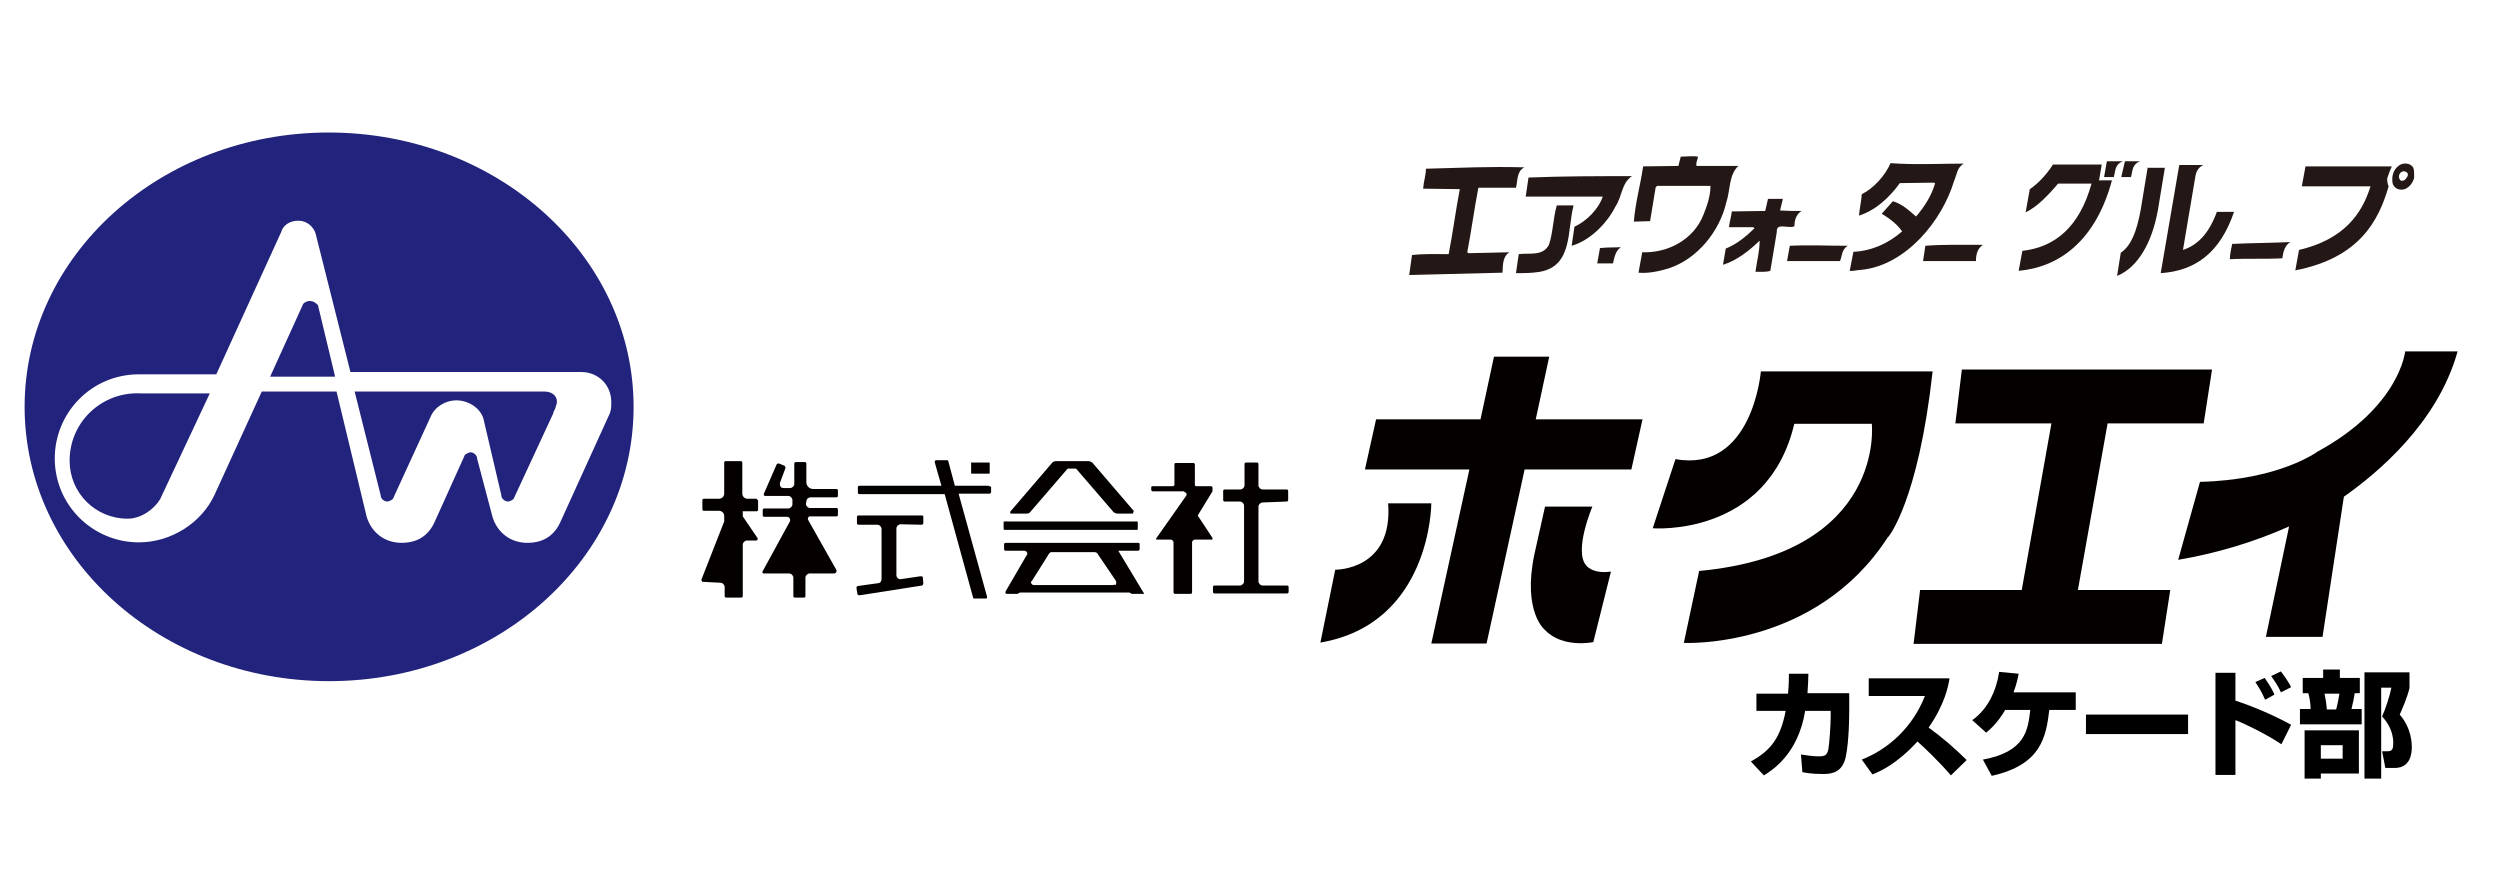 <?xml version="1.0" encoding="utf-8"?>
<!-- Generator: Adobe Illustrator 14.0.0, SVG Export Plug-In . SVG Version: 6.00 Build 43363)  -->
<!DOCTYPE svg PUBLIC "-//W3C//DTD SVG 1.1//EN" "http://www.w3.org/Graphics/SVG/1.1/DTD/svg11.dtd">
<svg version="1.1" id="レイヤー_1" xmlns="http://www.w3.org/2000/svg" xmlns:xlink="http://www.w3.org/1999/xlink" x="0px"
	 y="0px" width="468px" height="165px" viewBox="0 66.5 468 165" enable-background="new 0 66.5 468 165" xml:space="preserve">
<rect y="66.5" fill="none" width="468" height="165"/>
<g>
	<g id="グループ_8_1_" transform="translate(222.521 648.263)">
		<g id="グループ_6_1_" transform="translate(87.742)">
			<g id="グループ_5_1_" transform="translate(0 0.825)">
				<path id="パス_13_1_" fill="#040000" d="M-22.77-504.093l2.521-11.73H-30.59l-2.52,11.73H-52.66l-2.085,9.384h19.551
					l-7.126,32.584h10.341l7.125-32.584H-4.87l2.086-9.384H-22.77z"/>
				<path id="パス_14_1_" fill="#040000" d="M-50.402-488.365c0.956,12.6-9.905,12.426-9.905,12.426l-2.78,13.641
					c20.767-3.563,20.767-26.066,20.767-26.066H-50.402L-50.402-488.365z"/>
				<path id="パス_15_1_" fill="#040000" d="M-13.386-476.809c-2.258-2.781,1.217-10.949,1.217-10.949h-8.863l-1.998,8.95
					c-2.259,10.861,1.998,14.163,1.998,14.163c3.303,3.477,9.037,2.26,9.037,2.26l3.303-13.208
					C-12.255-475.071-13.386-476.809-13.386-476.809z"/>
			</g>
			<path id="パス_16_1_" fill="#040000" d="M51.523-512.24h-32.15c0,0-1.563,19.03-15.987,16.422l-4.258,12.947
				c0,0,21.462,1.738,26.502-19.551h14.51c0,0,2.694,24.243-32.323,27.545l-2.867,13.469c0,0,24.591,1.216,38.146-19.725
				C43.181-481.046,48.829-487.824,51.523-512.24z"/>
			<path id="パス_17_1_" fill="#040000" d="M102.268-502.508l1.563-10.079H56.997l-1.217,10.079h17.987l-5.562,31.194H49.176
				l-1.217,10.08h46.488l1.563-10.08H78.719l5.562-31.194H102.268z"/>
			<path id="パス_18_1_" fill="#040000" d="M149.798-515.976h-9.818c0,0-0.956,10.34-16.423,18.769c0,0-7.125,5.3-21.983,5.647
				l-4.084,14.598c7.125-1.216,14.163-3.301,20.767-6.256l-4.345,20.68h10.602l3.997-26.24
				C134.678-493.123,146.061-502.508,149.798-515.976z"/>
		</g>
		<g id="グループ_7_1_" transform="translate(0 15.539)">
			<path id="パス_19_1_" fill="#040000" d="M18.362-503.415c0.174,0,0.261-0.174,0.261-0.261v-1.737
				c0-0.174-0.174-0.262-0.261-0.262l0,0h-4.519c-0.435,0-0.782-0.434-0.782-0.781l0,0v-3.997c0-0.174-0.174-0.261-0.26-0.261l0,0
				h-2.086c-0.174,0-0.261,0.174-0.261,0.261l0,0v3.997c0,0.435-0.435,0.781-0.782,0.781H6.718c-0.174,0-0.261,0.174-0.261,0.262
				l0,0v1.737c0,0.174,0.174,0.261,0.261,0.261h2.867c0.435,0,0.782,0.435,0.782,0.782l0,0v14.163c0,0.435-0.435,0.782-0.782,0.782
				H4.807c-0.174,0-0.261,0.174-0.261,0.261v0.955c0,0.174,0.174,0.262,0.261,0.262l0,0h13.642c0.174,0,0.261-0.174,0.261-0.262
				v-0.955c0-0.174-0.174-0.261-0.261-0.261h-4.605c-0.435,0-0.782-0.435-0.782-0.782l0,0v-13.989c0-0.435,0.435-0.782,0.782-0.782
				L18.362-503.415z"/>
			<path id="長方形_29_1_" fill="#040000" d="M-40.638-510.714h3.302c0.087,0,0.087,0.174,0.087,0.174v1.738
				c0,0.174-0.087,0.174-0.087,0.174h-3.302c-0.087,0-0.087-0.174-0.087-0.174v-1.738
				C-40.812-510.714-40.812-510.714-40.638-510.714z"/>
			<path id="パス_20_1_" fill="#040000" d="M-49.936-499.071c0.087,0,0.261-0.174,0.261-0.261l0,0v-1.217
				c0-0.174-0.087-0.26-0.261-0.26l0,0h-11.904c-0.174,0-0.261,0.174-0.261,0.26v1.217c0,0.174,0.174,0.261,0.261,0.261h3.563
				c0.435,0,0.782,0.435,0.782,0.782v9.385c0,0.434-0.261,0.781-0.695,0.781l-3.736,0.521c-0.174,0-0.261,0.174-0.261,0.435
				l0.174,1.042c0,0.174,0.174,0.262,0.434,0.262l11.644-1.825c0.087,0,0.261-0.174,0.261-0.435l-0.087-1.043
				c0-0.174-0.087-0.26-0.434-0.26l0,0l-3.563,0.521c-0.434,0.174-0.956-0.262-0.956-0.695v-0.174v-8.603
				c0-0.435,0.435-0.782,0.782-0.782l0,0L-49.936-499.071L-49.936-499.071z"/>
			<path id="長方形_30_1_" fill="#040000" d="M-34.469-499.679h24.851c0.087,0,0.087,0.174,0.087,0.174v1.217
				c0,0.174-0.087,0.174-0.087,0.174h-24.851c-0.174,0-0.174-0.174-0.174-0.174v-1.217
				C-34.729-499.679-34.556-499.679-34.469-499.679z"/>
			<path id="パス_21_1_" fill="#040000" d="M-81.042-503.937h-1.564c-0.521,0-0.956-0.434-0.956-0.955v-5.822
				c0-0.174-0.174-0.261-0.261-0.261l0,0h-2.867c-0.174,0-0.261,0.174-0.261,0.261l0,0v5.822c0,0.521-0.435,0.955-0.956,0.955
				h-2.867c-0.174,0-0.261,0.174-0.261,0.261v1.737c0,0.174,0.174,0.262,0.261,0.262l0,0h2.867c0.521,0,0.956,0.434,0.956,0.955
				v1.043l-4.258,10.861c0,0.174,0,0.261,0.174,0.435c0,0,0,0,0.174,0l3.215,0.174c0.435,0,0.782,0.435,0.782,0.782v1.738
				c0,0.174,0.174,0.26,0.26,0.26l0,0h2.868c0.174,0,0.261-0.174,0.261-0.26l0,0v-9.646c0-0.435,0.435-0.782,0.782-0.782h1.738
				c0.173,0,0.26-0.174,0.26-0.26v-0.174l-2.78-4.084v-0.957h2.607c0.173,0,0.26-0.174,0.26-0.26l0,0v-1.738
				C-80.782-503.85-80.869-503.937-81.042-503.937z"/>
			<path id="パス_22_1_" fill="#040000" d="M-71.571-503.415L-71.571-503.415c0-0.521,0.434-0.781,0.782-0.781h4.866
				c0.174,0,0.261-0.174,0.261-0.262l0,0v-1.043c0-0.174-0.174-0.26-0.261-0.26l0,0h-4.345c-0.695,0-1.303-0.521-1.303-1.304v-3.476
				c0-0.174-0.174-0.261-0.261-0.261h-1.738c-0.174,0-0.261,0.174-0.261,0.261v3.823c0,0.435-0.435,0.782-0.782,0.782h-1.216
				c-0.435,0-0.695-0.261-0.695-0.695c0-0.174,0-0.174,0-0.261l1.043-2.78c0-0.174,0-0.261-0.174-0.435l-1.043-0.435
				c-0.174,0-0.261,0-0.434,0.174c0,0-1.738,3.997-2.346,5.387c0,0-0.261,0.521,0.261,0.521h4.257c0.435,0,0.782,0.436,0.782,0.783
				v0.781c0,0.435-0.435,0.782-0.782,0.782h-4.518c-0.174,0-0.261,0.174-0.261,0.261v1.043c0,0.174,0.174,0.26,0.261,0.26h4.345
				c0.26,0,0.521,0.262,0.521,0.521c0,0.174,0,0.174,0,0.261l-5.126,9.385c-0.174,0.173,0,0.435,0.174,0.435h0.174h4.605
				c0.435,0,0.782,0.434,0.782,0.781l0,0v3.477c0,0.174,0.174,0.26,0.261,0.26h1.738c0.174,0,0.261-0.174,0.261-0.26v-3.477
				c0-0.434,0.435-0.781,0.782-0.781h4.605c0.174,0,0.435-0.174,0.435-0.435v-0.174l-5.301-9.384c-0.173-0.262,0-0.521,0.174-0.695
				c0.174,0,0.174,0,0.261,0h4.866c0.174,0,0.261-0.174,0.261-0.262l0,0v-1.042c0-0.174-0.174-0.261-0.261-0.261l0,0h-4.953
				c-0.434,0-0.782-0.435-0.782-0.782L-71.571-503.415L-71.571-503.415z"/>
			<path id="パス_23_1_" fill="#040000" d="M-37.51-506.369h-6.256l-1.216-4.519c0-0.174-0.087-0.261-0.261-0.261h-1.999
				c0,0-0.435,0-0.261,0.521l1.217,4.258h-15.38c-0.174,0-0.261,0.174-0.261,0.261v1.043c0,0.174,0.174,0.26,0.261,0.26h15.988
				l5.3,19.291c0,0.174,0.087,0.26,0.261,0.26h2.085c0.435,0,0.261-0.434,0.261-0.434l-5.3-19.203h5.822
				c0.087,0,0.261-0.174,0.261-0.262v-1.042C-37.249-506.196-37.336-506.369-37.51-506.369L-37.51-506.369z"/>
			<path id="パス_24_1_" fill="#040000" d="M-33.86-486.124h1.825l0.435-0.26h20.506l0.435,0.26h2.346l-4.866-8.08h3.736
				c0.087,0,0.261-0.174,0.261-0.261l0,0v-0.956c0-0.174-0.087-0.261-0.261-0.261l0,0h-24.851c-0.174,0-0.261,0.174-0.261,0.261l0,0
				v0.956c0,0.173,0.174,0.261,0.261,0.261h3.563c0.261,0,0.521,0.26,0.521,0.521c0,0.174,0,0.174-0.087,0.26l-3.997,6.865
				C-34.208-486.472-34.556-486.124-33.86-486.124z M-14.223-487.775h-14.772c-0.26,0-0.521-0.261-0.521-0.521
				c0-0.174,0-0.174,0.174-0.26l3.215-5.127c0.174-0.174,0.261-0.262,0.435-0.262h8.167c0.087,0,0.435,0.174,0.435,0.262
				l3.476,5.127c0.087,0.26,0.087,0.521-0.086,0.781C-13.962-487.948-14.049-487.775-14.223-487.775z"/>
			<path id="パス_25_1_" fill="#040000" d="M-10.573-501.156h-2.781c-0.261,0-0.521-0.174-0.695-0.262l-7.039-8.168h-1.564
				l-7.038,8.168c-0.087,0.174-0.435,0.262-0.695,0.262h-2.78c-0.435,0-0.174-0.436-0.174-0.436l7.82-9.123
				c0.174-0.174,0.434-0.261,0.695-0.261h6.083c0.261,0,0.521,0.174,0.695,0.261l7.82,9.123
				C-10.486-501.591-10.226-501.156-10.573-501.156z"/>
			<path id="パス_26_1_" fill="#040000" d="M4.372-496.29H1.157c-0.261,0-0.521,0.261-0.521,0.521v9.385
				c0,0.174-0.174,0.26-0.261,0.26h-2.954c-0.087,0-0.261-0.174-0.261-0.26v-9.385c0-0.261-0.261-0.521-0.521-0.521h-2.607
				c-0.26,0-0.086-0.26-0.086-0.26l5.561-7.908c0.174-0.26,0.174-0.521-0.174-0.695c-0.174,0-0.174-0.174-0.261-0.174H-6.75
				c-0.087,0-0.261-0.174-0.261-0.26l0,0v-0.435c0-0.174,0.087-0.261,0.261-0.261l0,0h3.823c0.087,0,0.261-0.174,0.261-0.261v-3.823
				c0-0.174,0.087-0.261,0.261-0.261l0,0h3.302c0.174,0,0.261,0.174,0.261,0.261l0,0v3.823c0,0.174,0.174,0.261,0.261,0.261h2.78
				c0.174,0,0.261,0.174,0.261,0.261l0,0v0.694l-2.607,4.258c-0.174,0.174-0.174,0.436,0,0.521l2.52,3.824
				C4.372-496.638,4.633-496.376,4.372-496.29z"/>
		</g>
	</g>
	<g>
		<path fill="#22237D" d="M101.924,139.792H66.385l4.866,19.376c0,0.783,0.782,1.217,1.216,1.217s1.217-0.434,1.217-0.781
			l6.864-14.946c0.782-1.999,2.868-3.215,4.866-3.215c2.433,0,4.866,1.651,5.214,3.997l3.215,13.729
			c0,0.783,0.782,1.217,1.216,1.217c0.435,0,1.217-0.434,1.217-0.781l7.299-15.728c0-0.435,0.435-0.782,0.435-1.216
			C104.792,141.008,103.575,139.792,101.924,139.792 M57.87,122.848c-0.435,0-1.217,0.435-1.217,0.782l-6.082,13.381h12.165
			l-3.215-13.381C59.086,123.195,58.739,122.848,57.87,122.848 M61.52,91.306c-31.455,0-56.914,23.026-56.914,51.353
			c0,28.327,25.459,51.353,57.001,51.353c31.542,0,57.001-23.025,57.001-51.353C118.607,114.333,93.061,91.306,61.52,91.306
			 M104.792,164.469c-1.216,2.434-3.215,3.65-6.082,3.65c-3.215,0-5.648-1.999-6.517-4.867l-2.868-10.861
			c0-0.781-0.782-1.217-1.216-1.217s-1.216,0.436-1.216,0.783l-5.648,12.512c-1.217,2.434-3.215,3.65-6.083,3.65
			c-3.215,0-5.648-1.999-6.517-4.867l-5.648-23.46h-13.99l-8.863,19.376c-2.433,5.215-8.081,8.863-14.164,8.863
			c-8.515,0-15.727-6.864-15.727-15.727c0-8.516,6.864-15.728,15.727-15.728h14.511l12.165-26.676
			c0.347-1.216,1.564-2.085,3.215-2.085s2.867,1.216,3.215,2.433l6.517,25.894h43.185c3.215,0,5.648,2.433,5.648,5.648
			c0,0.782,0,1.651-0.434,2.433L104.792,164.469z M13.034,152.738c0,6.082,4.866,10.861,10.862,10.861
			c2.433,0,4.866-1.65,6.082-3.648l9.298-19.812H26.328C19.116,139.792,13.034,145.439,13.034,152.738"/>
		<path fill="#231815" d="M317.851,95.824c0,0.521-0.435,1.043-0.261,1.738h7.82c-1.824,1.738-1.477,4.605-2.259,6.865
			c-1.217,5.3-5.388,10.601-10.862,12.338c-1.737,0.521-3.736,0.956-5.561,0.782l0.695-3.823c4.779,0.174,9.645-2.346,11.47-7.038
			c0.694-1.738,1.304-3.476,1.304-5.388h-9.993l-0.261,0.261l-1.043,6.343l-3.041,0.087c0.261-3.476,1.217-6.778,1.738-10.34
			l6.604-0.087l0.435-1.738C315.592,95.824,316.809,95.65,317.851,95.824"/>
		<path fill="#231815" d="M367.64,97.128c-1.304,0.695-1.304,2.085-1.825,3.215c-2.259,7.56-9.123,15.901-17.465,16.683
			c-0.695,0-1.303,0.261-2.086,0.174l0.695-3.563c3.477-0.174,6.518-1.564,9.124-3.823c-1.042-1.477-2.52-2.52-3.823-3.302
			l2.086-2.346c1.737,0.521,3.041,1.738,4.344,2.868c1.564-1.825,2.955-3.997,3.563-6.256l-0.26-0.087l-6.344,0.087
			c-1.998,2.78-4.605,5.126-7.646,6.083c0.088-1.217,0.435-2.607,0.521-3.997c2.346-1.217,4.345-3.476,5.388-5.822
			C358.604,97.388,363.121,97.128,367.64,97.128"/>
		<path fill="#231815" d="M285.354,97.823c-1.478,0.782-1.217,2.52-1.564,3.823h-7.038c-0.782,3.997-1.304,8.081-2.085,12.078
			l0.26,0.174l7.646-0.174c-1.303,0.782-1.217,2.346-1.303,3.823l-17.466,0.435l0.521-3.736c2.259-0.261,4.605-0.174,6.864-0.174
			c0.782-3.997,1.304-8.081,2.086-12.165l-6.865-0.087c0.088-1.303,0.521-2.52,0.521-3.736
			C273.535,97.91,278.576,97.649,285.354,97.823"/>
		<path fill="#231815" d="M305.512,99.474c-1.998,1.304-1.824,3.823-3.128,5.735c-1.563,3.128-4.778,6.343-8.167,7.299l0.521-3.563
			c2.259-1.042,4.519-3.302,5.301-5.648h-14.425l0.521-3.563C292.738,99.474,298.821,99.474,305.512,99.474"/>
		<path fill="#231815" d="M333.23,105.904c1.304,0.087,2.607,0.087,3.997,0.087c-1.042,0.695-1.304,1.825-1.304,2.867
			c-1.043,0.521-3.475-0.782-3.301,1.043l-1.217,7.299c-0.782,0.261-1.825,0.174-2.781,0.174c0.262-1.999,0.782-3.823,0.782-5.822
			c-2.085,1.999-4.345,3.736-6.864,4.519l0.521-3.042c1.998-0.782,3.823-2.259,5.387-3.823l-0.26-0.174h-4.52
			c0.088-1.042,0.436-1.998,0.521-2.954l6.257-0.087l0.521-2.259h2.78L333.23,105.904z"/>
		<path fill="#231815" d="M294.563,105.035c-1.216,4.519-0.087,11.209-6.256,12.339c-1.478,0.261-3.128,0.261-4.519,0.261
			l0.521-3.563c1.998-0.261,4.518,0.435,5.648-1.738c0.781-2.259,0.781-5.04,1.477-7.386h3.041L294.563,105.035L294.563,105.035z"/>
		<path fill="#231815" d="M428.725,111.813c-1.043,0.695-1.303,1.825-1.477,3.041c-3.129,0.174-6.865,0-9.819,0.174
			c0-0.956,0.261-1.999,0.435-2.867C421.426,111.986,425.162,111.986,428.725,111.813"/>
		<path fill="#231815" d="M371.202,112.334c-1.042,0.695-1.304,1.825-1.304,3.041h-9.905l0.435-2.867
			C363.643,112.247,367.64,112.334,371.202,112.334"/>
		<path fill="#231815" d="M345.917,112.508c-1.217,0.695-1.043,1.999-1.478,2.867h-9.905l0.521-2.867
			C338.618,112.334,342.181,112.508,345.917,112.508"/>
		<path fill="#231815" d="M303.427,112.768c-1.043,0.695-1.217,1.999-1.478,3.042h-2.954l0.521-2.868
			C301.08,112.768,301.949,112.855,303.427,112.768"/>
		<path fill="#231815" d="M447.754,97.649h-16.162l-0.694,3.736h12.859c-1.563,5.04-4.865,9.906-13.381,11.904l-0.695,3.823
			c12.078-2.346,15.641-9.384,17.465-15.728c-0.174-0.434-0.261-0.782-0.261-1.477C447.146,99.126,447.406,98.344,447.754,97.649"/>
		<path fill="#231815" d="M396.227,96.693h-1.824l-0.521,2.954h1.825l0.261-1.216c0.26-1.477,1.477-1.738,1.477-1.738H396.227z"/>
		<path fill="#231815" d="M399.616,96.693h-1.825l-0.695,2.954h1.825l0.261-1.216c0.261-1.477,1.477-1.738,1.477-1.738H399.616z"/>
		<path fill="#231815" d="M402.049,97.823l-1.303,7.907c-0.782,4.258-1.825,6.778-3.736,8.081l-0.695,4.345
			c3.822-1.564,6.517-6.083,7.646-12.339l1.303-7.907h-3.302L402.049,97.823L402.049,97.823z"/>
		<path fill="#231815" d="M414.996,106.165c-1.564,4.258-3.736,6.256-6.344,7.125l2.347-13.903c0.261-1.564,1.478-1.999,1.478-1.999
			h-4.52l-3.475,20.246c6.517-0.435,11.121-3.823,13.729-11.47H414.996z"/>
		<path fill="#231815" d="M451.49,97.562c-0.695-0.695-1.998-0.521-2.606,0.087c-0.956,0.782-1.217,2.085-0.956,3.302
			c0.435,0.956,1.304,1.216,2.26,0.956c0.955-0.435,1.477-1.216,1.737-2.085C451.925,98.953,452.012,97.91,451.49,97.562
			 M450.274,100.082c-0.261,0.261-0.521,0.261-0.782,0.261c-0.435-0.261-0.521-0.956-0.261-1.303
			c0.261-0.521,1.043-0.695,1.478-0.087C450.883,99.387,450.535,99.734,450.274,100.082"/>
		<path fill="#231815" d="M392.926,100.343l0.521-3.041h-9.124c-1.478,2.259-3.042,3.736-4.345,4.605l-0.782,4.345
			c1.564-0.782,3.302-2.085,6.083-5.387h6.256c-2.26,8.167-6.864,11.904-12.947,12.599l-0.695,3.736l0,0
			c7.646-0.695,14.425-5.648,17.466-16.944h-2.347L392.926,100.343L392.926,100.343z"/>
	</g>
</g>
<g>
	<path d="M346.178,196.271v3.302c0,2.347-0.174,7.386-0.869,9.384c-0.869,2.434-2.954,2.434-4.171,2.434
		c-2.085,0-3.302-0.261-3.736-0.348l-0.261-3.302c0.782,0.087,1.998,0.348,3.302,0.348c1.391,0,1.564-0.348,1.825-1.304
		c0.174-1.043,0.434-4.344,0.434-6.082v-1.13h-4.778c-1.304,8.081-6.169,11.122-7.733,12.078l-2.434-2.606
		c3.824-2.086,5.562-4.519,6.518-9.472h-5.475v-3.215h5.909c0.173-1.651,0.173-2.868,0.173-3.736h3.65
		c0,1.042-0.087,2.173-0.174,3.649H346.178L346.178,196.271z"/>
	<path d="M348.523,208.697c4.866-1.912,9.471-5.908,11.817-11.904h-10.514v-3.303h15.119c-0.174,1.305-0.869,4.867-3.91,9.211
		c2.52,1.825,4.952,3.91,7.125,6.082l-2.954,2.868c-1.912-2.259-4.953-5.214-6.256-6.343c-3.91,4.258-6.952,5.561-8.43,6.169
		L348.523,208.697z"/>
	<path d="M388.58,196.185v3.215h-4.952c-0.608,5.04-1.478,10.253-10.774,12.339l-1.651-3.041c7.994-1.478,8.429-5.562,8.863-9.298
		h-4.692c-1.477,2.521-2.867,3.649-3.563,4.258l-2.606-2.347c2.954-2.085,4.519-5.561,5.04-9.036l3.648,0.348
		c-0.174,0.868-0.348,1.825-0.955,3.476h11.643V196.185z"/>
	<path d="M409.608,200.269v3.649h-19.116v-3.649H409.608z"/>
	<path d="M418.472,192.535v5.127c3.215,1.043,7.299,2.78,10.427,4.518l-1.824,3.65c-2.521-1.738-7.125-3.998-8.603-4.52v10.254
		h-3.736v-19.116h3.736V192.535z M424.032,197.488c-0.694-1.651-1.563-2.867-1.824-3.303l1.737-0.781
		c1.217,1.738,1.651,2.693,1.825,3.128L424.032,197.488z M426.987,196.098c-0.521-1.217-1.391-2.434-1.825-3.041l1.825-0.869
		c1.129,1.477,1.65,2.434,1.911,2.955L426.987,196.098z"/>
	<path d="M431.158,193.404h3.736v-1.564h3.128v1.564h3.736v2.867h-0.956c-0.087,0.695-0.348,1.912-0.608,2.954h1.912v2.868H430.55
		v-2.868h1.998c0-0.782-0.174-2.172-0.435-2.954h-1.042v-2.867H431.158z M441.585,203.223v8.081h-7.125v0.956h-3.041v-9.037H441.585
		z M434.46,206.004v2.52h4.084v-2.52H434.46z M435.155,196.358c0.26,1.304,0.347,1.825,0.434,2.954h1.738
		c0.261-0.955,0.521-2.346,0.608-2.954H435.155z M442.628,212.434v-20.072h8.428v2.954c-0.435,1.825-1.477,4.171-1.824,4.953
		c2.259,2.606,2.259,5.562,2.259,6.083c0,1.216-0.261,3.91-3.215,3.91h-1.737l-0.608-3.129h1.042c0.869,0,1.043-0.434,1.043-1.564
		c0-2.433-1.303-4.084-2.085-4.952c0.608-1.304,1.477-3.997,1.737-5.388h-1.911v17.031h-3.128V212.434z"/>
</g>
</svg>
